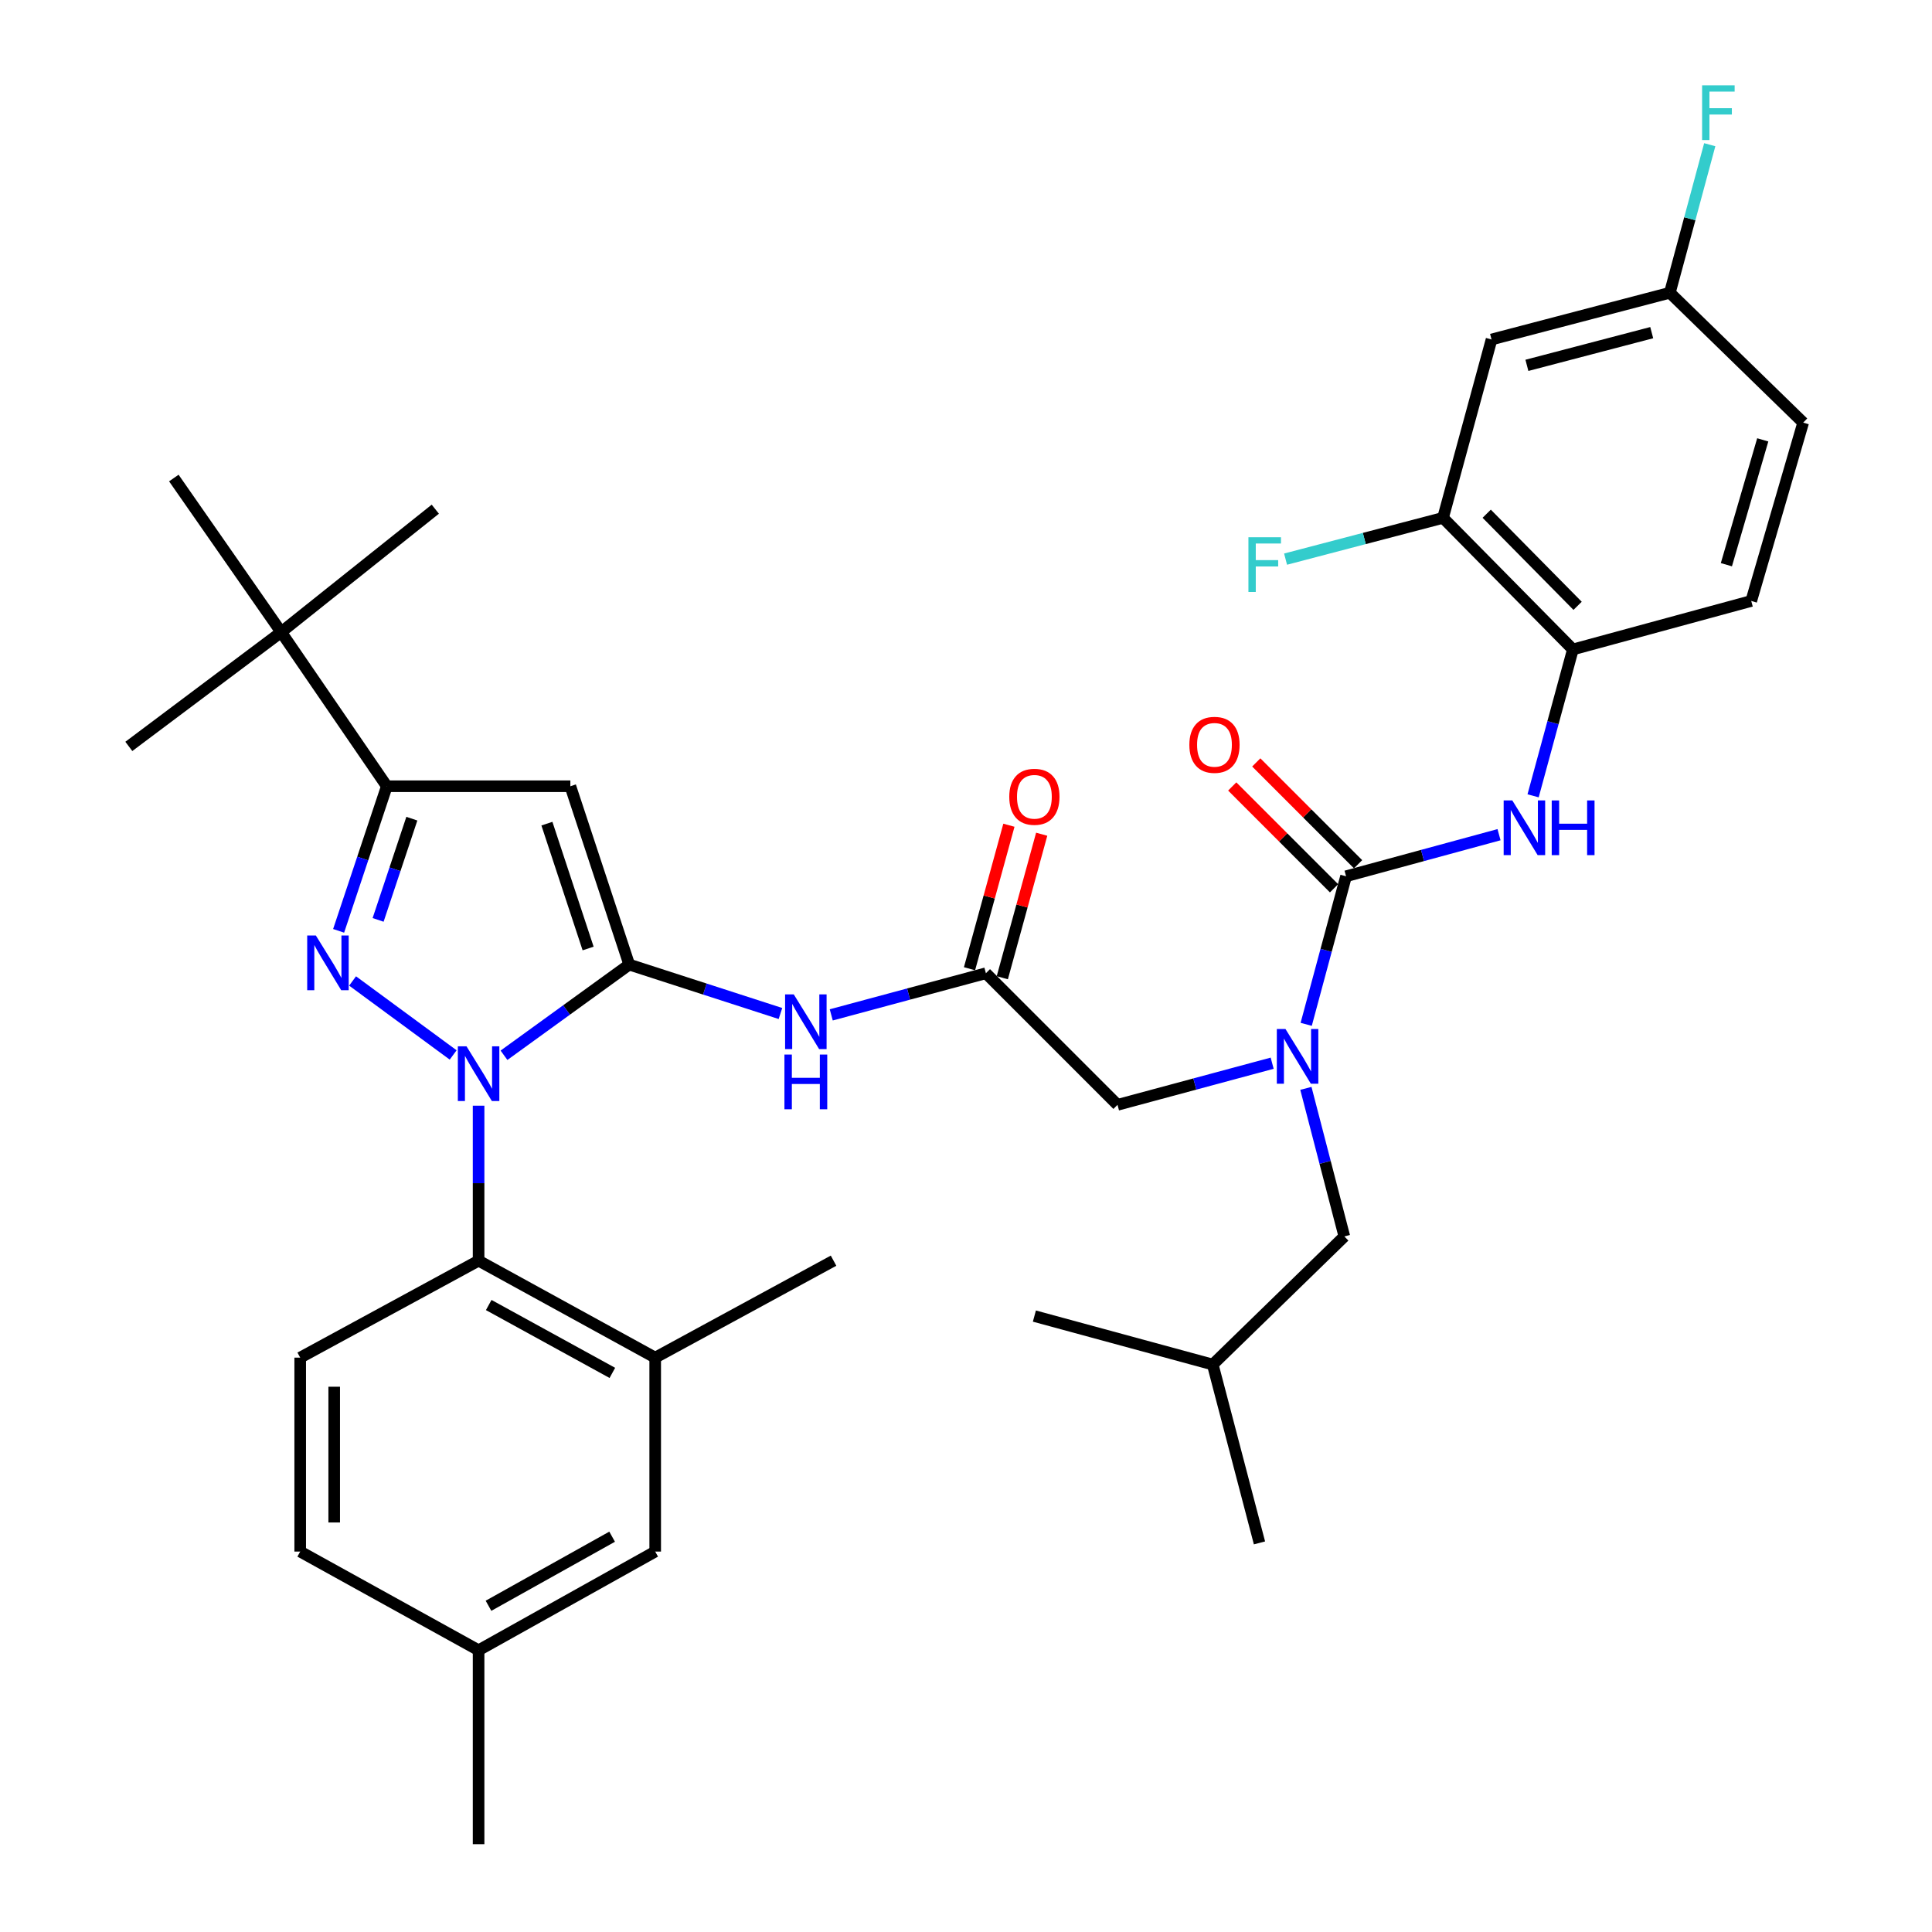 <?xml version='1.0' encoding='iso-8859-1'?>
<svg version='1.1' baseProfile='full'
              xmlns='http://www.w3.org/2000/svg'
                      xmlns:rdkit='http://www.rdkit.org/xml'
                      xmlns:xlink='http://www.w3.org/1999/xlink'
                  xml:space='preserve'
width='1000px' height='1000px' viewBox='0 0 1000 1000'>
<!-- END OF HEADER -->
<rect style='opacity:1.0;fill:#FFFFFF;stroke:none' width='1000' height='1000' x='0' y='0'> </rect>
<path class='bond-0' d='M 510.304,503.747 L 470.279,514.523' style='fill:none;fill-rule:evenodd;stroke:#000000;stroke-width:6px;stroke-linecap:butt;stroke-linejoin:miter;stroke-opacity:1' />
<path class='bond-0' d='M 470.279,514.523 L 430.255,525.3' style='fill:none;fill-rule:evenodd;stroke:#0000FF;stroke-width:6px;stroke-linecap:butt;stroke-linejoin:miter;stroke-opacity:1' />
<path class='bond-1' d='M 518.788,506.076 L 528.984,468.934' style='fill:none;fill-rule:evenodd;stroke:#000000;stroke-width:6px;stroke-linecap:butt;stroke-linejoin:miter;stroke-opacity:1' />
<path class='bond-1' d='M 528.984,468.934 L 539.18,431.793' style='fill:none;fill-rule:evenodd;stroke:#FF0000;stroke-width:6px;stroke-linecap:butt;stroke-linejoin:miter;stroke-opacity:1' />
<path class='bond-1' d='M 501.819,501.418 L 512.015,464.276' style='fill:none;fill-rule:evenodd;stroke:#000000;stroke-width:6px;stroke-linecap:butt;stroke-linejoin:miter;stroke-opacity:1' />
<path class='bond-1' d='M 512.015,464.276 L 522.211,427.135' style='fill:none;fill-rule:evenodd;stroke:#FF0000;stroke-width:6px;stroke-linecap:butt;stroke-linejoin:miter;stroke-opacity:1' />
<path class='bond-2' d='M 510.304,503.747 L 578.421,571.864' style='fill:none;fill-rule:evenodd;stroke:#000000;stroke-width:6px;stroke-linecap:butt;stroke-linejoin:miter;stroke-opacity:1' />
<path class='bond-3' d='M 578.421,571.864 L 618.445,561.088' style='fill:none;fill-rule:evenodd;stroke:#000000;stroke-width:6px;stroke-linecap:butt;stroke-linejoin:miter;stroke-opacity:1' />
<path class='bond-3' d='M 618.445,561.088 L 658.47,550.311' style='fill:none;fill-rule:evenodd;stroke:#0000FF;stroke-width:6px;stroke-linecap:butt;stroke-linejoin:miter;stroke-opacity:1' />
<path class='bond-4' d='M 403.96,524.59 L 364.824,511.93' style='fill:none;fill-rule:evenodd;stroke:#0000FF;stroke-width:6px;stroke-linecap:butt;stroke-linejoin:miter;stroke-opacity:1' />
<path class='bond-4' d='M 364.824,511.93 L 325.689,499.269' style='fill:none;fill-rule:evenodd;stroke:#000000;stroke-width:6px;stroke-linecap:butt;stroke-linejoin:miter;stroke-opacity:1' />
<path class='bond-5' d='M 676.085,530.197 L 686.401,491.877' style='fill:none;fill-rule:evenodd;stroke:#0000FF;stroke-width:6px;stroke-linecap:butt;stroke-linejoin:miter;stroke-opacity:1' />
<path class='bond-5' d='M 686.401,491.877 L 696.717,453.558' style='fill:none;fill-rule:evenodd;stroke:#000000;stroke-width:6px;stroke-linecap:butt;stroke-linejoin:miter;stroke-opacity:1' />
<path class='bond-6' d='M 675.926,563.337 L 685.877,601.654' style='fill:none;fill-rule:evenodd;stroke:#0000FF;stroke-width:6px;stroke-linecap:butt;stroke-linejoin:miter;stroke-opacity:1' />
<path class='bond-6' d='M 685.877,601.654 L 695.828,639.972' style='fill:none;fill-rule:evenodd;stroke:#000000;stroke-width:6px;stroke-linecap:butt;stroke-linejoin:miter;stroke-opacity:1' />
<path class='bond-7' d='M 247.717,572.304 L 247.717,612.414' style='fill:none;fill-rule:evenodd;stroke:#0000FF;stroke-width:6px;stroke-linecap:butt;stroke-linejoin:miter;stroke-opacity:1' />
<path class='bond-7' d='M 247.717,612.414 L 247.717,652.524' style='fill:none;fill-rule:evenodd;stroke:#000000;stroke-width:6px;stroke-linecap:butt;stroke-linejoin:miter;stroke-opacity:1' />
<path class='bond-8' d='M 260.864,546.206 L 293.276,522.738' style='fill:none;fill-rule:evenodd;stroke:#0000FF;stroke-width:6px;stroke-linecap:butt;stroke-linejoin:miter;stroke-opacity:1' />
<path class='bond-8' d='M 293.276,522.738 L 325.689,499.269' style='fill:none;fill-rule:evenodd;stroke:#000000;stroke-width:6px;stroke-linecap:butt;stroke-linejoin:miter;stroke-opacity:1' />
<path class='bond-9' d='M 234.558,546.044 L 182.497,507.75' style='fill:none;fill-rule:evenodd;stroke:#0000FF;stroke-width:6px;stroke-linecap:butt;stroke-linejoin:miter;stroke-opacity:1' />
<path class='bond-10' d='M 325.689,499.269 L 295.218,406.957' style='fill:none;fill-rule:evenodd;stroke:#000000;stroke-width:6px;stroke-linecap:butt;stroke-linejoin:miter;stroke-opacity:1' />
<path class='bond-10' d='M 304.408,490.938 L 283.079,426.32' style='fill:none;fill-rule:evenodd;stroke:#000000;stroke-width:6px;stroke-linecap:butt;stroke-linejoin:miter;stroke-opacity:1' />
<path class='bond-11' d='M 295.218,406.957 L 200.217,406.957' style='fill:none;fill-rule:evenodd;stroke:#000000;stroke-width:6px;stroke-linecap:butt;stroke-linejoin:miter;stroke-opacity:1' />
<path class='bond-12' d='M 200.217,406.957 L 145.541,327.187' style='fill:none;fill-rule:evenodd;stroke:#000000;stroke-width:6px;stroke-linecap:butt;stroke-linejoin:miter;stroke-opacity:1' />
<path class='bond-13' d='M 200.217,406.957 L 187.743,444.379' style='fill:none;fill-rule:evenodd;stroke:#000000;stroke-width:6px;stroke-linecap:butt;stroke-linejoin:miter;stroke-opacity:1' />
<path class='bond-13' d='M 187.743,444.379 L 175.269,481.801' style='fill:none;fill-rule:evenodd;stroke:#0000FF;stroke-width:6px;stroke-linecap:butt;stroke-linejoin:miter;stroke-opacity:1' />
<path class='bond-13' d='M 213.168,423.748 L 204.436,449.944' style='fill:none;fill-rule:evenodd;stroke:#000000;stroke-width:6px;stroke-linecap:butt;stroke-linejoin:miter;stroke-opacity:1' />
<path class='bond-13' d='M 204.436,449.944 L 195.705,476.139' style='fill:none;fill-rule:evenodd;stroke:#0000FF;stroke-width:6px;stroke-linecap:butt;stroke-linejoin:miter;stroke-opacity:1' />
<path class='bond-14' d='M 746.906,268.044 L 814.124,336.151' style='fill:none;fill-rule:evenodd;stroke:#000000;stroke-width:6px;stroke-linecap:butt;stroke-linejoin:miter;stroke-opacity:1' />
<path class='bond-14' d='M 769.513,265.899 L 816.565,313.575' style='fill:none;fill-rule:evenodd;stroke:#000000;stroke-width:6px;stroke-linecap:butt;stroke-linejoin:miter;stroke-opacity:1' />
<path class='bond-15' d='M 746.906,268.044 L 772.02,175.712' style='fill:none;fill-rule:evenodd;stroke:#000000;stroke-width:6px;stroke-linecap:butt;stroke-linejoin:miter;stroke-opacity:1' />
<path class='bond-16' d='M 746.906,268.044 L 706.157,278.725' style='fill:none;fill-rule:evenodd;stroke:#000000;stroke-width:6px;stroke-linecap:butt;stroke-linejoin:miter;stroke-opacity:1' />
<path class='bond-16' d='M 706.157,278.725 L 665.409,289.406' style='fill:none;fill-rule:evenodd;stroke:#33CCCC;stroke-width:6px;stroke-linecap:butt;stroke-linejoin:miter;stroke-opacity:1' />
<path class='bond-17' d='M 696.717,453.558 L 736.308,442.796' style='fill:none;fill-rule:evenodd;stroke:#000000;stroke-width:6px;stroke-linecap:butt;stroke-linejoin:miter;stroke-opacity:1' />
<path class='bond-17' d='M 736.308,442.796 L 775.898,432.033' style='fill:none;fill-rule:evenodd;stroke:#0000FF;stroke-width:6px;stroke-linecap:butt;stroke-linejoin:miter;stroke-opacity:1' />
<path class='bond-18' d='M 702.939,447.337 L 676.589,420.984' style='fill:none;fill-rule:evenodd;stroke:#000000;stroke-width:6px;stroke-linecap:butt;stroke-linejoin:miter;stroke-opacity:1' />
<path class='bond-18' d='M 676.589,420.984 L 650.24,394.63' style='fill:none;fill-rule:evenodd;stroke:#FF0000;stroke-width:6px;stroke-linecap:butt;stroke-linejoin:miter;stroke-opacity:1' />
<path class='bond-18' d='M 690.496,459.779 L 664.146,433.425' style='fill:none;fill-rule:evenodd;stroke:#000000;stroke-width:6px;stroke-linecap:butt;stroke-linejoin:miter;stroke-opacity:1' />
<path class='bond-18' d='M 664.146,433.425 L 637.796,407.072' style='fill:none;fill-rule:evenodd;stroke:#FF0000;stroke-width:6px;stroke-linecap:butt;stroke-linejoin:miter;stroke-opacity:1' />
<path class='bond-19' d='M 793.529,411.912 L 803.827,374.032' style='fill:none;fill-rule:evenodd;stroke:#0000FF;stroke-width:6px;stroke-linecap:butt;stroke-linejoin:miter;stroke-opacity:1' />
<path class='bond-19' d='M 803.827,374.032 L 814.124,336.151' style='fill:none;fill-rule:evenodd;stroke:#000000;stroke-width:6px;stroke-linecap:butt;stroke-linejoin:miter;stroke-opacity:1' />
<path class='bond-20' d='M 772.02,175.712 L 864.313,151.527' style='fill:none;fill-rule:evenodd;stroke:#000000;stroke-width:6px;stroke-linecap:butt;stroke-linejoin:miter;stroke-opacity:1' />
<path class='bond-20' d='M 790.324,189.106 L 854.929,172.176' style='fill:none;fill-rule:evenodd;stroke:#000000;stroke-width:6px;stroke-linecap:butt;stroke-linejoin:miter;stroke-opacity:1' />
<path class='bond-21' d='M 814.124,336.151 L 906.436,311.057' style='fill:none;fill-rule:evenodd;stroke:#000000;stroke-width:6px;stroke-linecap:butt;stroke-linejoin:miter;stroke-opacity:1' />
<path class='bond-22' d='M 906.436,311.057 L 933.32,218.745' style='fill:none;fill-rule:evenodd;stroke:#000000;stroke-width:6px;stroke-linecap:butt;stroke-linejoin:miter;stroke-opacity:1' />
<path class='bond-22' d='M 893.574,292.29 L 912.393,227.672' style='fill:none;fill-rule:evenodd;stroke:#000000;stroke-width:6px;stroke-linecap:butt;stroke-linejoin:miter;stroke-opacity:1' />
<path class='bond-23' d='M 864.313,151.527 L 933.32,218.745' style='fill:none;fill-rule:evenodd;stroke:#000000;stroke-width:6px;stroke-linecap:butt;stroke-linejoin:miter;stroke-opacity:1' />
<path class='bond-24' d='M 864.313,151.527 L 874.637,113.212' style='fill:none;fill-rule:evenodd;stroke:#000000;stroke-width:6px;stroke-linecap:butt;stroke-linejoin:miter;stroke-opacity:1' />
<path class='bond-24' d='M 874.637,113.212 L 884.961,74.898' style='fill:none;fill-rule:evenodd;stroke:#33CCCC;stroke-width:6px;stroke-linecap:butt;stroke-linejoin:miter;stroke-opacity:1' />
<path class='bond-25' d='M 695.828,639.972 L 627.71,706.29' style='fill:none;fill-rule:evenodd;stroke:#000000;stroke-width:6px;stroke-linecap:butt;stroke-linejoin:miter;stroke-opacity:1' />
<path class='bond-26' d='M 627.71,706.29 L 535.398,681.196' style='fill:none;fill-rule:evenodd;stroke:#000000;stroke-width:6px;stroke-linecap:butt;stroke-linejoin:miter;stroke-opacity:1' />
<path class='bond-27' d='M 627.71,706.29 L 651.905,798.603' style='fill:none;fill-rule:evenodd;stroke:#000000;stroke-width:6px;stroke-linecap:butt;stroke-linejoin:miter;stroke-opacity:1' />
<path class='bond-28' d='M 247.717,652.524 L 339.13,702.712' style='fill:none;fill-rule:evenodd;stroke:#000000;stroke-width:6px;stroke-linecap:butt;stroke-linejoin:miter;stroke-opacity:1' />
<path class='bond-28' d='M 252.961,675.477 L 316.95,710.609' style='fill:none;fill-rule:evenodd;stroke:#000000;stroke-width:6px;stroke-linecap:butt;stroke-linejoin:miter;stroke-opacity:1' />
<path class='bond-29' d='M 247.717,652.524 L 155.385,702.712' style='fill:none;fill-rule:evenodd;stroke:#000000;stroke-width:6px;stroke-linecap:butt;stroke-linejoin:miter;stroke-opacity:1' />
<path class='bond-30' d='M 339.13,702.712 L 339.13,803.09' style='fill:none;fill-rule:evenodd;stroke:#000000;stroke-width:6px;stroke-linecap:butt;stroke-linejoin:miter;stroke-opacity:1' />
<path class='bond-31' d='M 339.13,702.712 L 431.443,652.524' style='fill:none;fill-rule:evenodd;stroke:#000000;stroke-width:6px;stroke-linecap:butt;stroke-linejoin:miter;stroke-opacity:1' />
<path class='bond-32' d='M 145.541,327.187 L 66.68,386.34' style='fill:none;fill-rule:evenodd;stroke:#000000;stroke-width:6px;stroke-linecap:butt;stroke-linejoin:miter;stroke-opacity:1' />
<path class='bond-33' d='M 145.541,327.187 L 89.976,247.427' style='fill:none;fill-rule:evenodd;stroke:#000000;stroke-width:6px;stroke-linecap:butt;stroke-linejoin:miter;stroke-opacity:1' />
<path class='bond-34' d='M 145.541,327.187 L 225.311,263.557' style='fill:none;fill-rule:evenodd;stroke:#000000;stroke-width:6px;stroke-linecap:butt;stroke-linejoin:miter;stroke-opacity:1' />
<path class='bond-35' d='M 155.385,702.712 L 155.385,803.09' style='fill:none;fill-rule:evenodd;stroke:#000000;stroke-width:6px;stroke-linecap:butt;stroke-linejoin:miter;stroke-opacity:1' />
<path class='bond-35' d='M 172.982,717.769 L 172.982,788.033' style='fill:none;fill-rule:evenodd;stroke:#000000;stroke-width:6px;stroke-linecap:butt;stroke-linejoin:miter;stroke-opacity:1' />
<path class='bond-36' d='M 339.13,803.09 L 247.717,854.168' style='fill:none;fill-rule:evenodd;stroke:#000000;stroke-width:6px;stroke-linecap:butt;stroke-linejoin:miter;stroke-opacity:1' />
<path class='bond-36' d='M 316.835,795.391 L 252.846,831.145' style='fill:none;fill-rule:evenodd;stroke:#000000;stroke-width:6px;stroke-linecap:butt;stroke-linejoin:miter;stroke-opacity:1' />
<path class='bond-37' d='M 155.385,803.09 L 247.717,854.168' style='fill:none;fill-rule:evenodd;stroke:#000000;stroke-width:6px;stroke-linecap:butt;stroke-linejoin:miter;stroke-opacity:1' />
<path class='bond-38' d='M 247.717,854.168 L 247.717,954.545' style='fill:none;fill-rule:evenodd;stroke:#000000;stroke-width:6px;stroke-linecap:butt;stroke-linejoin:miter;stroke-opacity:1' />
<path  class='atom-1' d='M 522.398 412.414
Q 522.398 405.614, 525.758 401.814
Q 529.118 398.014, 535.398 398.014
Q 541.678 398.014, 545.038 401.814
Q 548.398 405.614, 548.398 412.414
Q 548.398 419.294, 544.998 423.214
Q 541.598 427.094, 535.398 427.094
Q 529.158 427.094, 525.758 423.214
Q 522.398 419.334, 522.398 412.414
M 535.398 423.894
Q 539.718 423.894, 542.038 421.014
Q 544.398 418.094, 544.398 412.414
Q 544.398 406.854, 542.038 404.054
Q 539.718 401.214, 535.398 401.214
Q 531.078 401.214, 528.718 404.014
Q 526.398 406.814, 526.398 412.414
Q 526.398 418.134, 528.718 421.014
Q 531.078 423.894, 535.398 423.894
' fill='#FF0000'/>
<path  class='atom-3' d='M 410.842 514.681
L 420.122 529.681
Q 421.042 531.161, 422.522 533.841
Q 424.002 536.521, 424.082 536.681
L 424.082 514.681
L 427.842 514.681
L 427.842 543.001
L 423.962 543.001
L 414.002 526.601
Q 412.842 524.681, 411.602 522.481
Q 410.402 520.281, 410.042 519.601
L 410.042 543.001
L 406.362 543.001
L 406.362 514.681
L 410.842 514.681
' fill='#0000FF'/>
<path  class='atom-3' d='M 406.022 545.833
L 409.862 545.833
L 409.862 557.873
L 424.342 557.873
L 424.342 545.833
L 428.182 545.833
L 428.182 574.153
L 424.342 574.153
L 424.342 561.073
L 409.862 561.073
L 409.862 574.153
L 406.022 574.153
L 406.022 545.833
' fill='#0000FF'/>
<path  class='atom-4' d='M 665.363 532.61
L 674.643 547.61
Q 675.563 549.09, 677.043 551.77
Q 678.523 554.45, 678.603 554.61
L 678.603 532.61
L 682.363 532.61
L 682.363 560.93
L 678.483 560.93
L 668.523 544.53
Q 667.363 542.61, 666.123 540.41
Q 664.923 538.21, 664.563 537.53
L 664.563 560.93
L 660.883 560.93
L 660.883 532.61
L 665.363 532.61
' fill='#0000FF'/>
<path  class='atom-5' d='M 241.457 541.564
L 250.737 556.564
Q 251.657 558.044, 253.137 560.724
Q 254.617 563.404, 254.697 563.564
L 254.697 541.564
L 258.457 541.564
L 258.457 569.884
L 254.577 569.884
L 244.617 553.484
Q 243.457 551.564, 242.217 549.364
Q 241.017 547.164, 240.657 546.484
L 240.657 569.884
L 236.977 569.884
L 236.977 541.564
L 241.457 541.564
' fill='#0000FF'/>
<path  class='atom-9' d='M 163.486 484.21
L 172.766 499.21
Q 173.686 500.69, 175.166 503.37
Q 176.646 506.05, 176.726 506.21
L 176.726 484.21
L 180.486 484.21
L 180.486 512.53
L 176.606 512.53
L 166.646 496.13
Q 165.486 494.21, 164.246 492.01
Q 163.046 489.81, 162.686 489.13
L 162.686 512.53
L 159.006 512.53
L 159.006 484.21
L 163.486 484.21
' fill='#0000FF'/>
<path  class='atom-12' d='M 782.77 414.304
L 792.05 429.304
Q 792.97 430.784, 794.45 433.464
Q 795.93 436.144, 796.01 436.304
L 796.01 414.304
L 799.77 414.304
L 799.77 442.624
L 795.89 442.624
L 785.93 426.224
Q 784.77 424.304, 783.53 422.104
Q 782.33 419.904, 781.97 419.224
L 781.97 442.624
L 778.29 442.624
L 778.29 414.304
L 782.77 414.304
' fill='#0000FF'/>
<path  class='atom-12' d='M 803.17 414.304
L 807.01 414.304
L 807.01 426.344
L 821.49 426.344
L 821.49 414.304
L 825.33 414.304
L 825.33 442.624
L 821.49 442.624
L 821.49 429.544
L 807.01 429.544
L 807.01 442.624
L 803.17 442.624
L 803.17 414.304
' fill='#0000FF'/>
<path  class='atom-13' d='M 615.61 385.521
Q 615.61 378.721, 618.97 374.921
Q 622.33 371.121, 628.61 371.121
Q 634.89 371.121, 638.25 374.921
Q 641.61 378.721, 641.61 385.521
Q 641.61 392.401, 638.21 396.321
Q 634.81 400.201, 628.61 400.201
Q 622.37 400.201, 618.97 396.321
Q 615.61 392.441, 615.61 385.521
M 628.61 397.001
Q 632.93 397.001, 635.25 394.121
Q 637.61 391.201, 637.61 385.521
Q 637.61 379.961, 635.25 377.161
Q 632.93 374.321, 628.61 374.321
Q 624.29 374.321, 621.93 377.121
Q 619.61 379.921, 619.61 385.521
Q 619.61 391.241, 621.93 394.121
Q 624.29 397.001, 628.61 397.001
' fill='#FF0000'/>
<path  class='atom-18' d='M 646.183 278.079
L 663.023 278.079
L 663.023 281.319
L 649.983 281.319
L 649.983 289.919
L 661.583 289.919
L 661.583 293.199
L 649.983 293.199
L 649.983 306.399
L 646.183 306.399
L 646.183 278.079
' fill='#33CCCC'/>
<path  class='atom-36' d='M 881.007 44.165
L 897.847 44.165
L 897.847 47.405
L 884.807 47.405
L 884.807 56.005
L 896.407 56.005
L 896.407 59.285
L 884.807 59.285
L 884.807 72.485
L 881.007 72.485
L 881.007 44.165
' fill='#33CCCC'/>
</svg>
